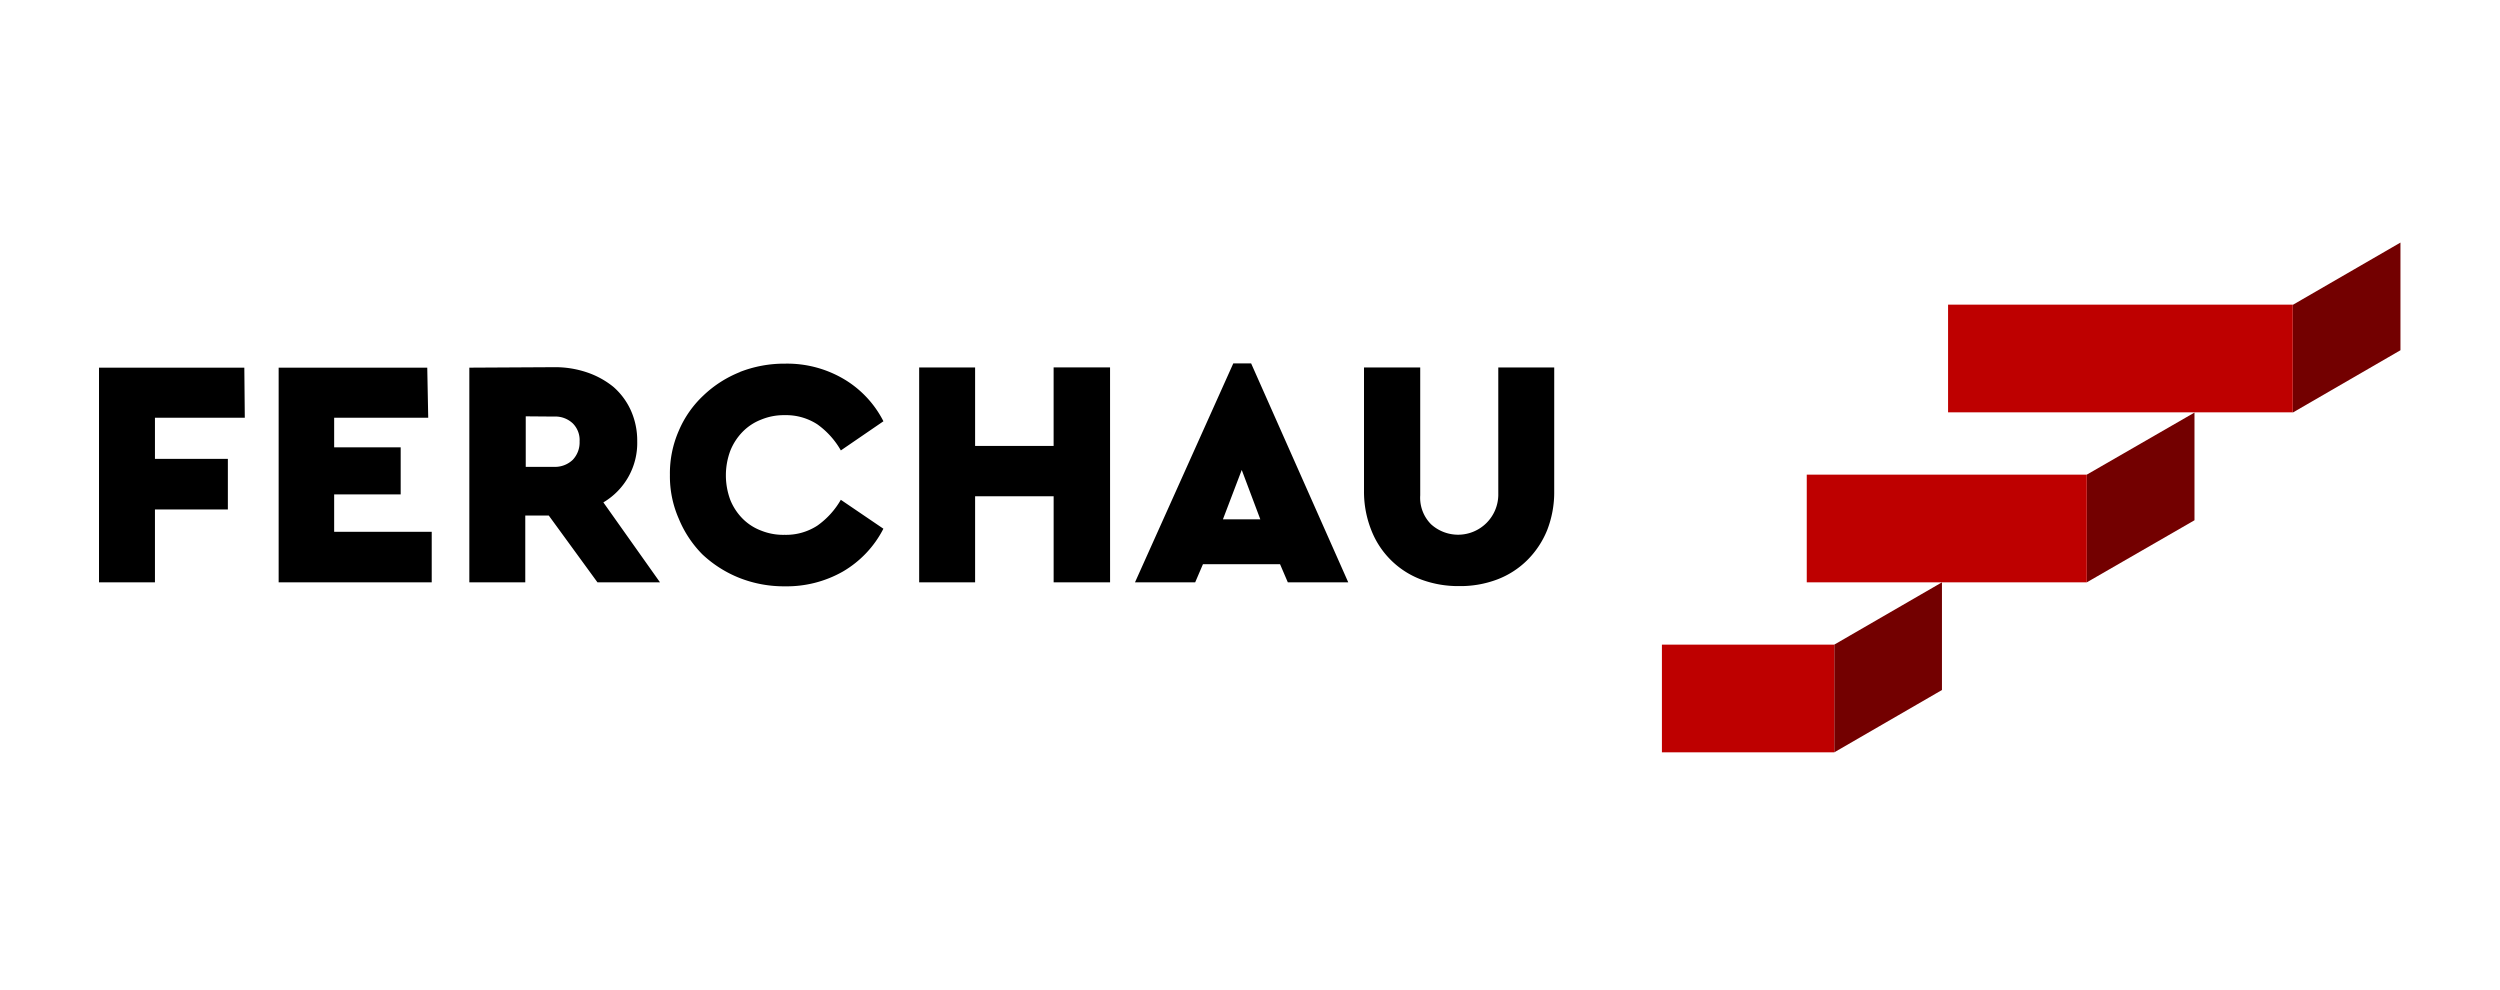 <?xml version="1.0" encoding="UTF-8"?>
<svg xmlns="http://www.w3.org/2000/svg" width="505" height="200" viewBox="0 0 505 200">
  <g transform="translate(-939 -1295)">
    <g transform="translate(449 277)">
      <g transform="translate(490 1018)">
        <path d="M0,0H504.893V200H0Z" fill="rgba(232,232,232,0)"></path>
      </g>
    </g>
    <g transform="translate(959 1331.449)">
      <path d="M293.954,18.5h-11.3V44.335a8.122,8.122,0,0,1-13.584,5.842,7.6,7.6,0,0,1-2.185-5.842V18.5H255.529V43.48A20.994,20.994,0,0,0,257,51.365a17.384,17.384,0,0,0,10.069,9.974,21.468,21.468,0,0,0,7.694,1.33,21.041,21.041,0,0,0,7.647-1.33,17.336,17.336,0,0,0,6.079-3.895,18.144,18.144,0,0,0,4.037-6.079,20.994,20.994,0,0,0,1.425-7.884ZM230.831,39.206l3.752,9.974h-7.552Zm1.9-21.516h-3.61L209.268,61.909h12.159l1.567-3.657h15.579l1.567,3.657h12.207Zm-28.5.807h-11.4V34.361H176.971V18.5h-11.3V61.909h11.3V44.525h15.864V61.909h11.4Zm-74.664.9a22.988,22.988,0,0,0-7.457,4.75,20.993,20.993,0,0,0-4.987,7.124,21.421,21.421,0,0,0-1.8,8.929,21.231,21.231,0,0,0,1.8,8.882,22.228,22.228,0,0,0,4.75,7.172,23.748,23.748,0,0,0,7.457,4.75,24.46,24.46,0,0,0,9.214,1.71,22.94,22.94,0,0,0,11.732-2.992,21.136,21.136,0,0,0,8.169-8.644l-8.6-5.842a16.291,16.291,0,0,1-4.75,5.225,11.589,11.589,0,0,1-6.6,1.852,11.921,11.921,0,0,1-4.75-.855A10.449,10.449,0,0,1,130,49.037a11.446,11.446,0,0,1-2.47-3.752,14.249,14.249,0,0,1,0-9.974,11.684,11.684,0,0,1,2.47-3.8,10.544,10.544,0,0,1,3.752-2.47,11.922,11.922,0,0,1,4.75-.9,11.589,11.589,0,0,1,6.6,1.852,16.481,16.481,0,0,1,4.75,5.272l8.6-5.89a20.9,20.9,0,0,0-8.122-8.6,22.513,22.513,0,0,0-11.732-3.04,24.651,24.651,0,0,0-9.214,1.71M91.905,28.424A5.13,5.13,0,0,1,95.7,29.8a4.75,4.75,0,0,1,1.377,3.657,5.082,5.082,0,0,1-1.377,3.7,5.177,5.177,0,0,1-3.8,1.425h-5.7V28.377Zm-17.1-9.879V61.909h11.3V48.42h4.75l9.832,13.489h12.634L101.879,45.76a13.916,13.916,0,0,0,6.839-12.349,14.866,14.866,0,0,0-1.282-6.222,13.916,13.916,0,0,0-3.515-4.75,17.194,17.194,0,0,0-5.367-2.945,20.043,20.043,0,0,0-6.6-1.045Zm-8.5,0H36.287V61.909h30.92V51.7H47.5V44.145H60.938v-9.5H47.5V28.662h19Zm-36.952,0H0V61.909H11.3V47.185H26.028V36.973H11.3V28.662H29.448Z" transform="translate(0 19.273)"></path>
      <path d="M73.8,61.34h0V39.586L95.553,27V48.753Z" transform="translate(276.722 54.182)" fill="#730000"></path>
      <rect width="34.815" height="21.753" transform="translate(315.707 93.768)" fill="#be0000"></rect>
      <path d="M84.54,32.319,106.293,19.78V41.533L84.54,54.072Z" transform="translate(316.993 27.11)" fill="#730000"></path>
      <rect width="56.568" height="21.753" transform="translate(344.965 59.429)" fill="#be0000"></rect>
      <path d="M93.3,25.136,115.053,12.55V34.3L93.3,46.89Z" transform="translate(349.839 0)" fill="#730000"></path>
      <rect width="69.629" height="21.753" transform="translate(373.51 25.089)" fill="#be0000"></rect>
    </g>
  </g>
</svg>
